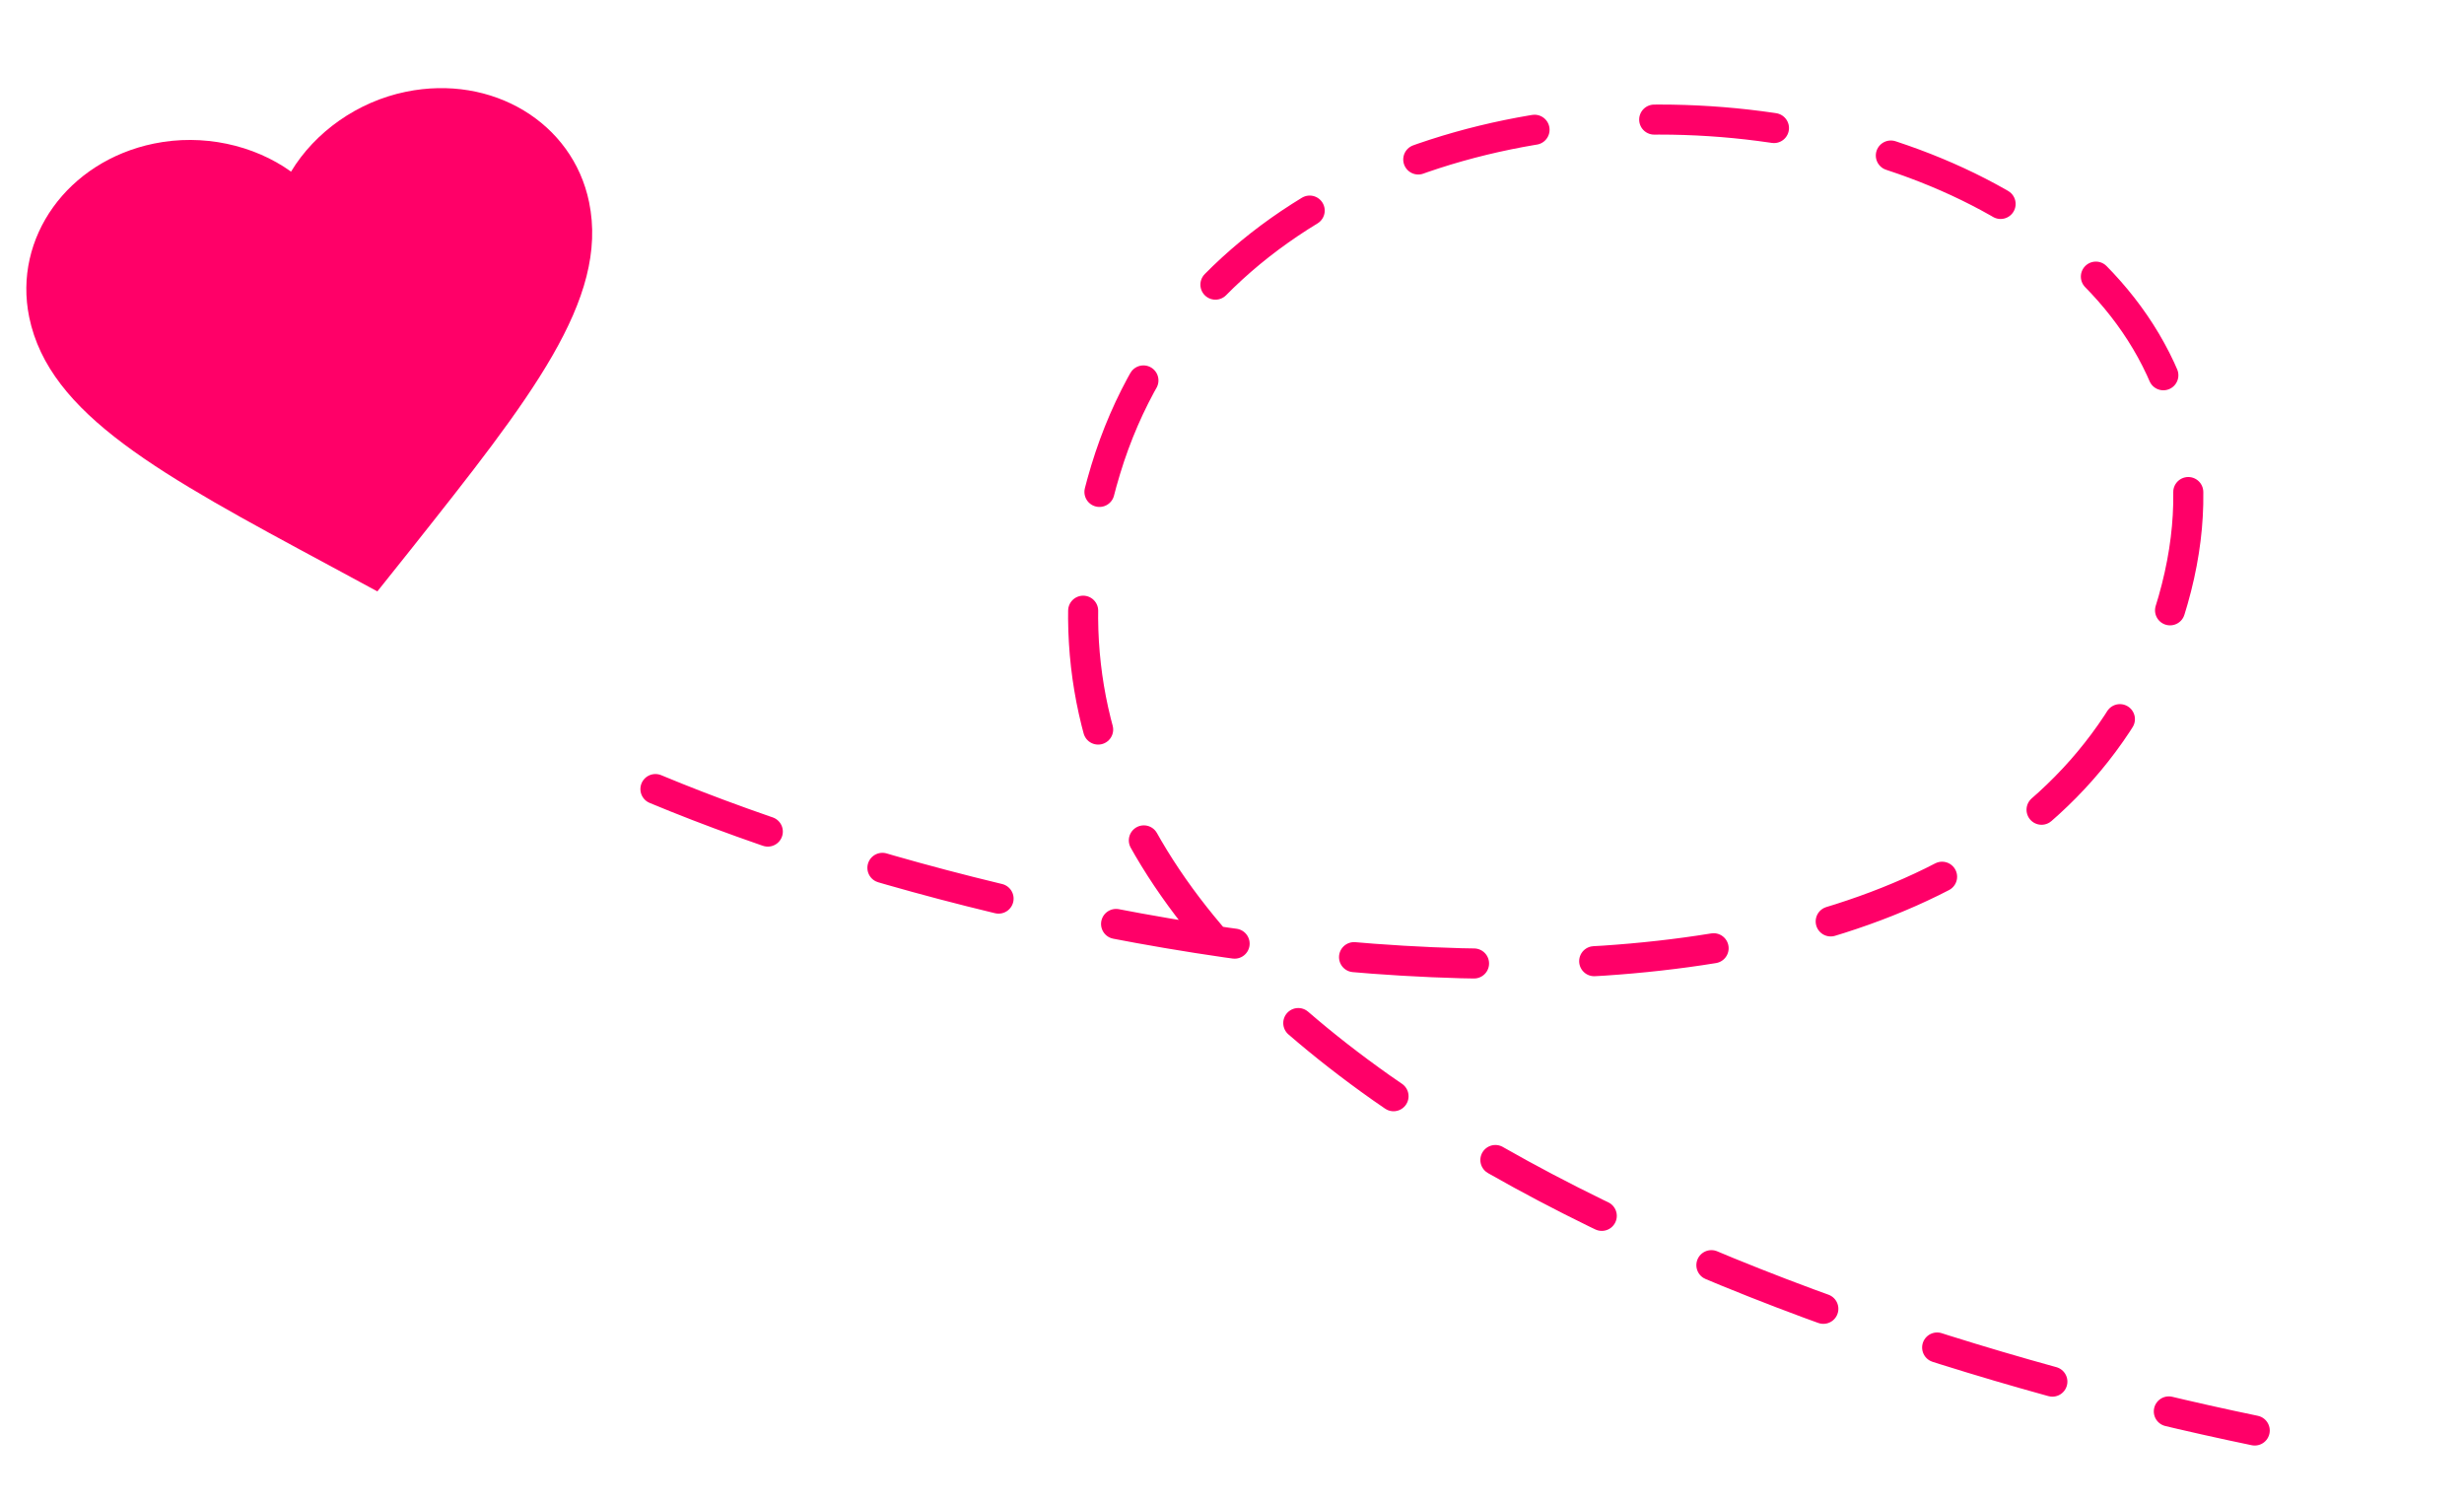 <?xml version="1.0" encoding="UTF-8"?> <svg xmlns="http://www.w3.org/2000/svg" width="41" height="25" viewBox="0 0 41 25" fill="none"> <path d="M10.906 13.13C18.1 16.128 33.603 18.933 36.159 9.989C38.715 1.045 21.189 -1.385 18.398 7.815C15.608 17.015 29.005 22.038 37.518 23.804" stroke="#FF0068" stroke-width="0.5" stroke-linecap="round" stroke-dasharray="2 2"></path> <path d="M6.279 9.841L5.487 9.413C2.676 7.9 0.82 6.902 0.486 5.278C0.214 3.955 1.127 2.684 2.562 2.389C3.373 2.222 4.222 2.41 4.843 2.856C5.238 2.201 5.944 1.693 6.754 1.527C8.189 1.232 9.53 2.039 9.802 3.363C10.136 4.987 8.825 6.635 6.839 9.139L6.279 9.841Z" fill="#FF0068"></path> </svg> 